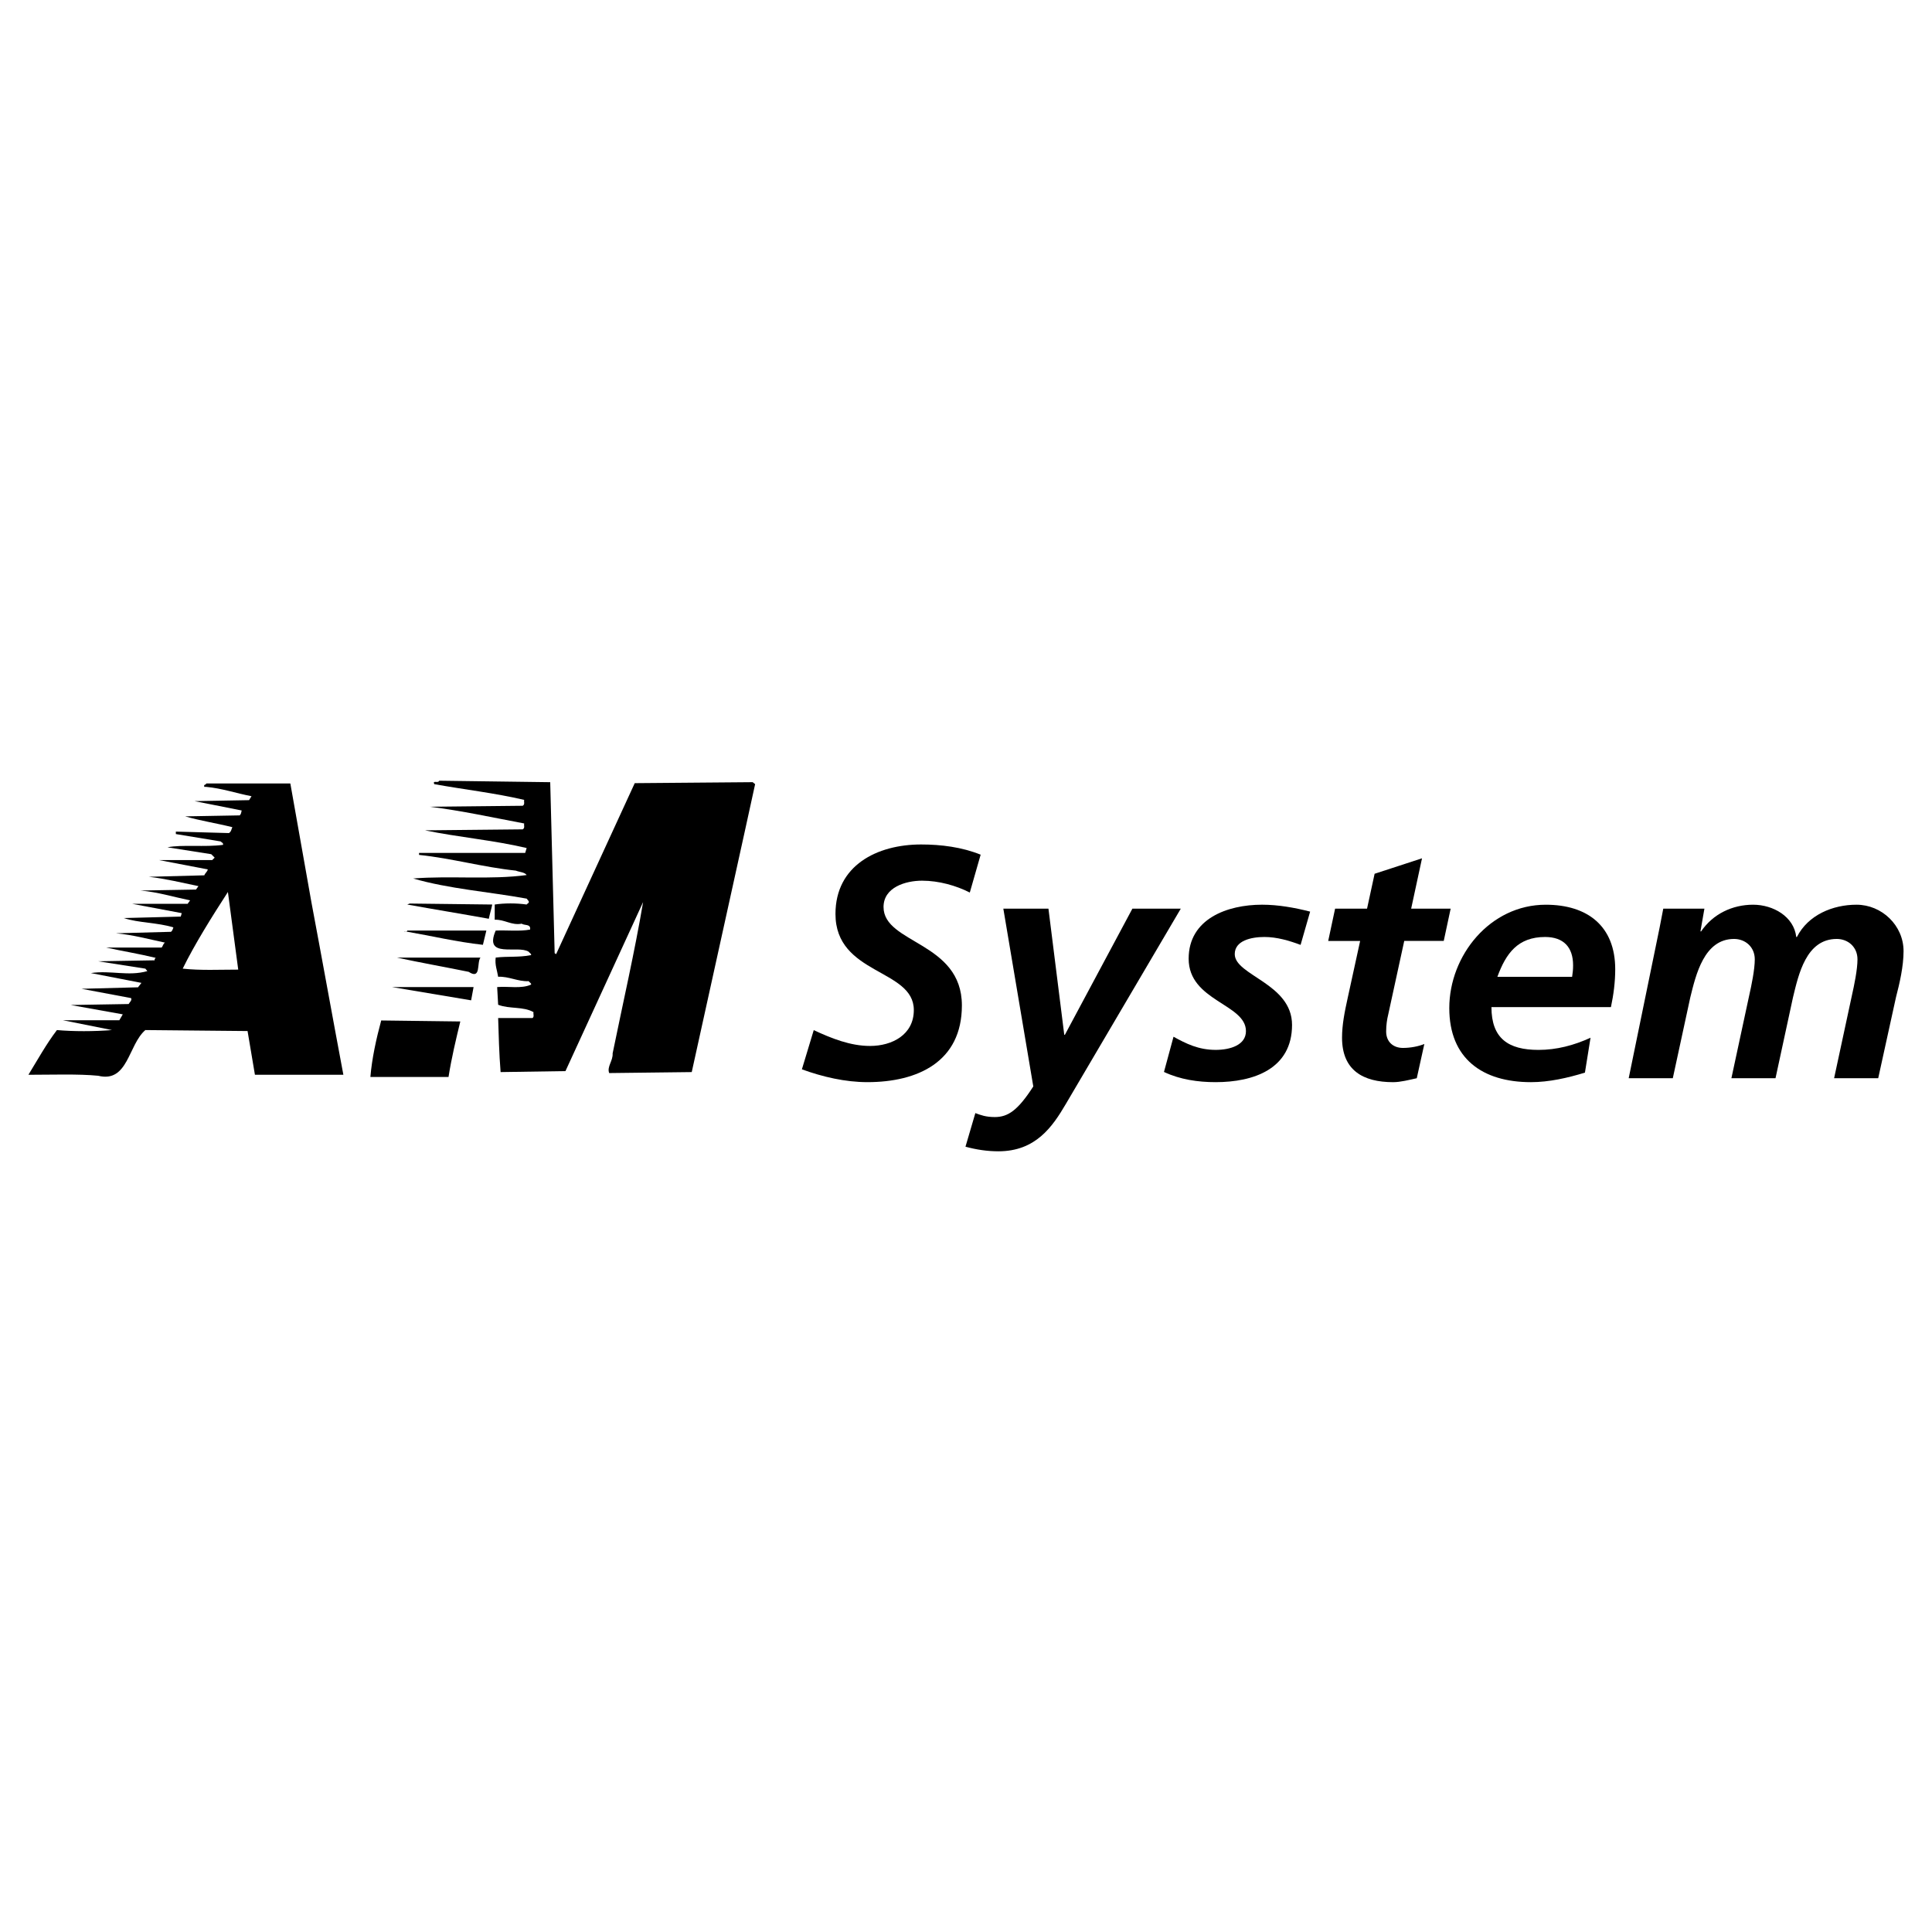 <?xml version="1.0" encoding="utf-8"?>
<!-- Generator: Adobe Illustrator 13.0.0, SVG Export Plug-In . SVG Version: 6.00 Build 14576)  -->
<!DOCTYPE svg PUBLIC "-//W3C//DTD SVG 1.0//EN" "http://www.w3.org/TR/2001/REC-SVG-20010904/DTD/svg10.dtd">
<svg version="1.0" id="Layer_1" xmlns="http://www.w3.org/2000/svg" xmlns:xlink="http://www.w3.org/1999/xlink" x="0px" y="0px"
	 width="192.756px" height="192.756px" viewBox="0 0 192.756 192.756" enable-background="new 0 0 192.756 192.756"
	 xml:space="preserve">
<g>
	<polygon fill-rule="evenodd" clip-rule="evenodd" fill="#FFFFFF" points="0,0 192.756,0 192.756,192.756 0,192.756 0,0 	"/>
	<path fill-rule="evenodd" clip-rule="evenodd" d="M31.071,90.023c1.079,5.736,2.108,11.471,3.187,17.207h-8.824l-0.735-4.363
		l-10.197-0.098c-1.716,1.471-1.716,5.295-4.706,4.559c-1.961-0.195-4.657-0.098-6.961-0.098c0.932-1.52,1.765-3.039,2.844-4.461
		c1.617,0.146,3.726,0.146,5.49,0l-4.902-0.98h5.638l0.343-0.588l-5.196-0.932l5.785-0.098c0.098-0.197,0.343-0.344,0.245-0.59
		l-4.951-0.93l5.637-0.148l0.343-0.441l-5.049-0.98c2.01-0.293,3.726,0.344,5.638-0.195l-0.196-0.245l-4.706-0.735l5.638-0.098
		c-0.049-0.098,0.049-0.196,0.098-0.245c-1.618-0.392-3.382-0.687-4.951-1.029h5.539c0.147-0.147,0.147-0.393,0.343-0.49
		c-1.618-0.343-3.235-0.784-4.902-0.932l5.491-0.147c0.147-0.098,0.196-0.294,0.245-0.441c-1.569-0.49-3.48-0.441-4.952-0.932
		l5.687-0.147l0.098-0.343l-4.951-0.932h5.54l0.245-0.343c-1.667-0.343-3.235-0.833-4.951-0.98l5.54-0.098l0.245-0.343
		c-1.667-0.343-3.235-0.735-4.951-0.931l5.54-0.147c0.049-0.196,0.294-0.344,0.343-0.589l-4.854-0.931h5.295l0.245-0.245
		l-0.343-0.343l-4.363-0.686c1.421-0.294,3.774,0,5.54-0.245c0.049-0.196-0.147-0.245-0.245-0.343l-4.461-0.735v-0.245l5.294,0.147
		c0.245-0.147,0.245-0.392,0.343-0.588c-1.568-0.393-3.186-0.638-4.706-1.079l5.441-0.098c0.147-0.147,0.147-0.294,0.196-0.49
		l-4.706-0.932l5.441-0.098l0.245-0.392c-1.52-0.294-2.941-0.785-4.51-0.932h-0.196c-0.098-0.294,0.147-0.147,0.196-0.343h8.383
		L31.071,90.023L31.071,90.023z M22.738,88.994c-1.618,2.5-3.333,5.245-4.51,7.647c1.765,0.196,3.677,0.098,5.54,0.098
		C23.424,94.141,23.081,91.592,22.738,88.994L22.738,88.994z"/>
	<path fill-rule="evenodd" clip-rule="evenodd" d="M55.338,95.098l0.146,0.098l7.844-17.06l11.766-0.098l0.245,0.196l-1.03,4.707
		l-5.294,24.021l-8.236,0.098c-0.246-0.637,0.392-1.225,0.343-1.961c1.03-5.049,2.206-10.147,3.04-15.099l-7.746,16.864
		l-6.471,0.098c-0.147-1.814-0.196-3.775-0.245-5.393h3.431c0.196-0.146,0.049-0.393,0.098-0.588
		c-1.029-0.588-2.402-0.295-3.529-0.736l-0.098-1.764c1.127-0.098,2.402,0.195,3.382-0.246c0.049-0.146-0.147-0.195-0.245-0.344
		c-1.078,0.051-1.961-0.488-3.039-0.439c-0.098-0.638-0.343-1.177-0.245-1.913c1.176-0.147,2.255,0,3.529-0.245
		c0.049-0.147-0.147-0.196-0.245-0.343c-1.078-0.686-4.51,0.735-3.284-2.108c1.176-0.049,2.353,0.098,3.431-0.098
		c0.098-0.588-0.588-0.392-0.833-0.588c-1.029,0.196-1.715-0.441-2.696-0.392v-1.52c0.98-0.147,2.157-0.147,3.187,0
		c0.049-0.098,0.294-0.147,0.196-0.343l-0.196-0.245c-3.775-0.686-7.794-0.98-11.324-2.01c3.726-0.294,7.696,0.147,11.324-0.343
		c-0.196-0.294-0.735-0.294-1.079-0.441c-3.285-0.343-6.373-1.226-9.657-1.569v-0.196h10.589l0.147-0.49
		c-3.333-0.785-6.814-1.079-10.148-1.765l9.755-0.098c0.246-0.147,0.098-0.392,0.147-0.588c-3.138-0.589-6.226-1.275-9.413-1.667
		l9.265-0.098c0.246-0.147,0.098-0.392,0.147-0.588c-2.941-0.687-5.981-1.03-8.971-1.569c-0.196-0.441,0.392-0.048,0.49-0.343
		l11.079,0.147L55.338,95.098L55.338,95.098z"/>
	<path fill-rule="evenodd" clip-rule="evenodd" d="M49.112,90.244c-0.098,0.49-0.245,0.932-0.343,1.422
		c-2.696-0.49-5.441-0.932-8.138-1.422l0.245-0.098L49.112,90.244L49.112,90.244z"/>
	<path fill-rule="evenodd" clip-rule="evenodd" d="M48.18,94.264c-2.647-0.294-5.098-0.882-7.647-1.324
		c-0.54,0,0.098,0.098,0.098-0.098h7.893L48.18,94.264L48.18,94.264z"/>
	<path fill-rule="evenodd" clip-rule="evenodd" d="M47.936,95.539c-0.393,0.49,0.098,2.254-1.177,1.421
		c-2.402-0.49-4.902-0.931-7.157-1.421H47.936L47.936,95.539z"/>
	<polygon fill-rule="evenodd" clip-rule="evenodd" points="47.004,99.803 39.111,98.48 47.249,98.48 47.004,99.803 	"/>
	<path fill-rule="evenodd" clip-rule="evenodd" d="M45.925,101.912c-0.441,1.812-0.882,3.676-1.176,5.539h-7.795
		c0.147-1.814,0.588-3.824,1.079-5.639L45.925,101.912L45.925,101.912z"/>
	<path fill-rule="evenodd" clip-rule="evenodd" d="M96.757,89.049c-1.347-0.69-3.087-1.183-4.763-1.183
		c-1.642,0-3.843,0.657-3.843,2.627c0,3.679,7.817,3.449,7.817,9.821c0,5.617-4.401,7.652-9.427,7.652
		c-2.201,0-4.467-0.525-6.536-1.279l1.182-3.91c1.773,0.822,3.646,1.578,5.617,1.578c2.201,0,4.368-1.117,4.368-3.582
		c0-4.138-7.817-3.48-7.817-9.59c0-4.828,4.139-6.93,8.54-6.93c2.004,0,4.073,0.263,5.945,1.018L96.757,89.049L96.757,89.049z"/>
	<path fill-rule="evenodd" clip-rule="evenodd" d="M104.604,90.658l1.577,12.58h0.065l6.733-12.58h4.828l-11.463,19.477
		c-1.347,2.299-3.022,4.73-6.733,4.73c-1.117,0-2.201-0.164-3.285-0.459l0.985-3.352c0.525,0.197,1.052,0.395,1.938,0.395
		c1.313,0,2.299-0.656,3.843-3.055l-2.989-17.736H104.604L104.604,90.658z"/>
	<path fill-rule="evenodd" clip-rule="evenodd" d="M129.76,94.271c-1.149-0.427-2.365-0.788-3.613-0.788
		c-1.313,0-2.956,0.361-2.956,1.708c0,2.135,5.716,2.922,5.716,7.061c0,4.402-3.844,5.715-7.62,5.715
		c-1.774,0-3.548-0.262-5.157-1.018l0.952-3.514c1.248,0.689,2.497,1.312,4.205,1.312c1.478,0,3.021-0.492,3.021-1.871
		c0-2.727-5.716-2.988-5.716-7.227c0-3.974,3.844-5.387,7.325-5.387c1.609,0,3.252,0.296,4.795,0.69L129.76,94.271L129.76,94.271z"
		/>
	<path fill-rule="evenodd" clip-rule="evenodd" d="M133.203,90.658h3.187l0.755-3.482l4.73-1.543l-1.084,5.025h3.941l-0.69,3.219
		h-3.941l-1.609,7.391c-0.099,0.395-0.196,0.984-0.196,1.643c0,1.018,0.689,1.641,1.675,1.641c0.788,0,1.576-0.164,2.135-0.393
		l-0.755,3.416c-0.756,0.164-1.61,0.393-2.365,0.393c-2.989,0-5.091-1.182-5.091-4.434c0-1.314,0.263-2.594,0.558-3.941l1.248-5.715
		h-3.186L133.203,90.658L133.203,90.658z"/>
	<path fill-rule="evenodd" clip-rule="evenodd" d="M148.802,100.479c0,3.121,1.675,4.27,4.697,4.27c1.807,0,3.547-0.459,5.189-1.215
		l-0.559,3.482c-1.708,0.525-3.58,0.951-5.387,0.951c-4.86,0-8.146-2.363-8.146-7.389c0-5.256,4.073-10.314,9.624-10.314
		c4.171,0,6.931,2.135,6.931,6.438c0,1.281-0.164,2.529-0.428,3.777H148.802L148.802,100.479z M156.85,97.457
		c0.065-0.395,0.098-0.755,0.098-1.149c0-1.807-0.952-2.825-2.792-2.825c-2.726,0-3.908,1.642-4.762,3.974H156.85L156.85,97.457z"/>
	<path fill-rule="evenodd" clip-rule="evenodd" d="M165.583,92.53c0.131-0.657,0.263-1.347,0.361-1.872h4.105l-0.395,2.266h0.066
		c1.182-1.741,3.12-2.661,5.189-2.661c2.003,0,4.072,1.183,4.303,3.219h0.065c1.117-2.201,3.58-3.219,5.945-3.219
		c2.529,0,4.696,2.069,4.696,4.631c0,1.511-0.394,3.218-0.755,4.599l-1.773,8.08h-4.401l1.773-8.244
		c0.229-1.02,0.559-2.596,0.559-3.614c0-1.248-0.953-2.037-2.069-2.037c-3.055,0-3.811,3.547-4.369,5.846l-1.74,8.049h-4.401
		l1.773-8.244c0.23-1.02,0.559-2.596,0.559-3.614c0-1.248-0.952-2.037-2.069-2.037c-2.989,0-3.81,3.58-4.368,5.846l-1.741,8.049
		h-4.401L165.583,92.53L165.583,92.53z"/>
</g>
</svg>
